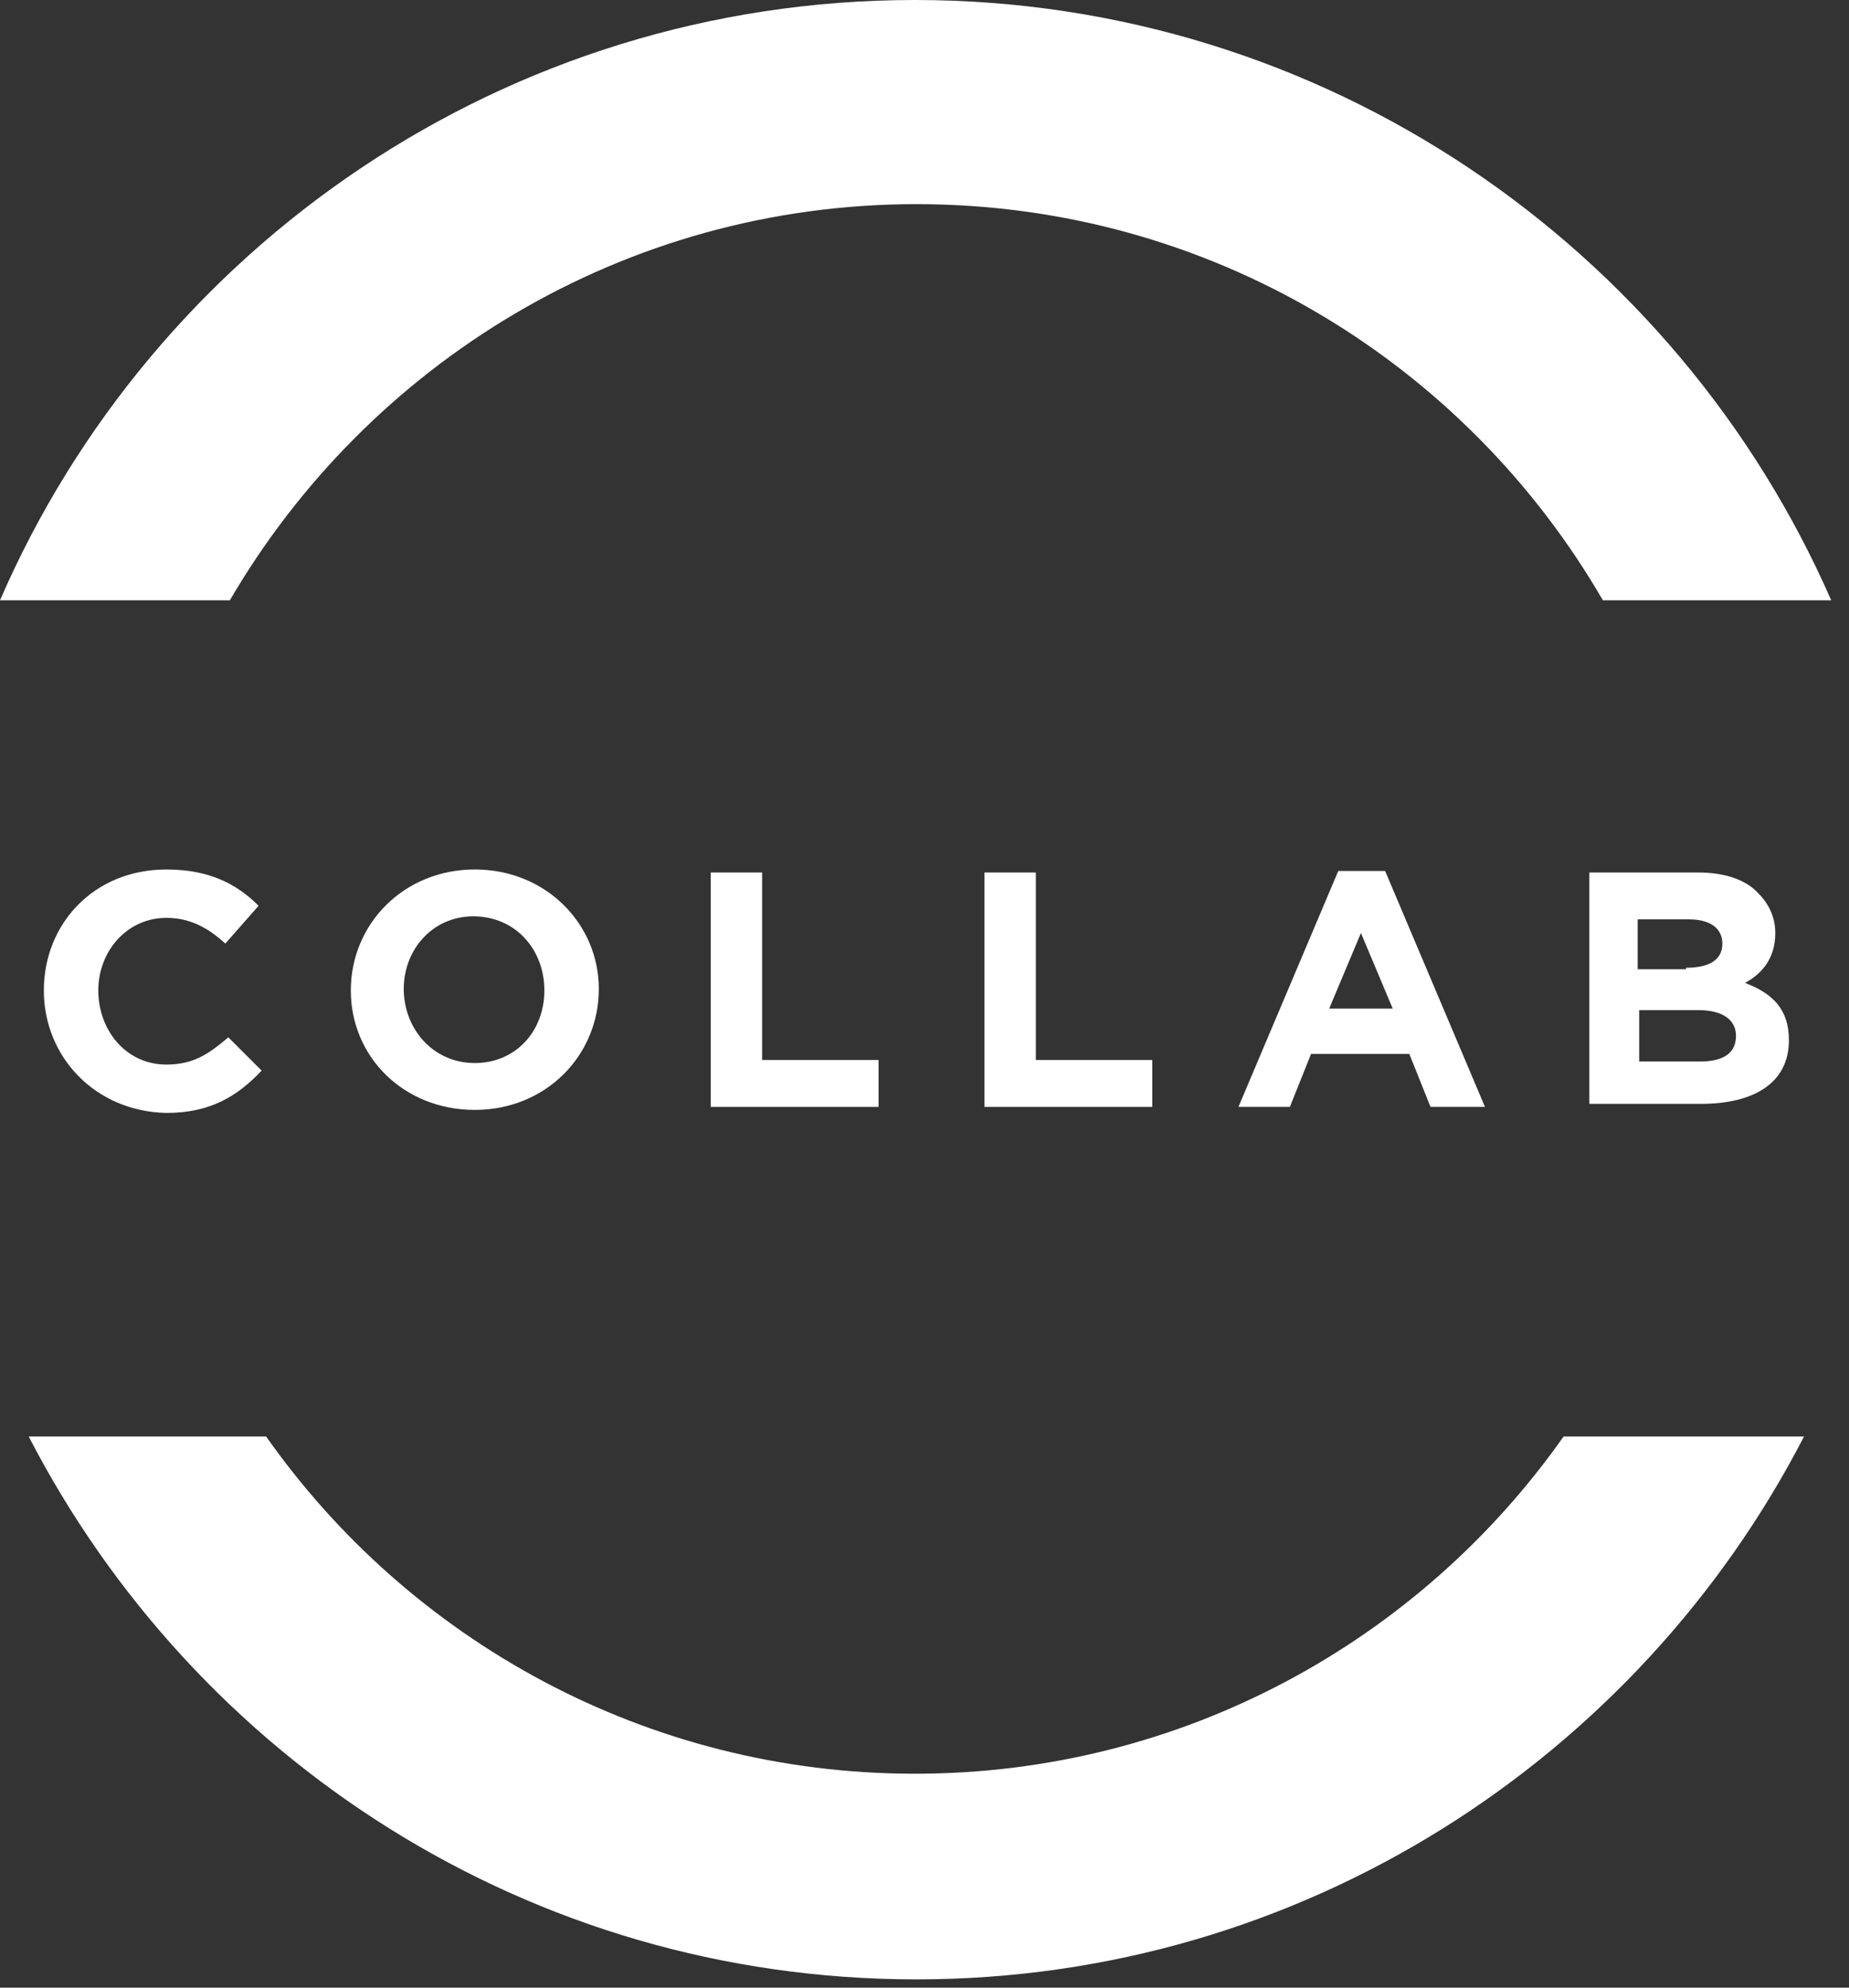 <svg width="80" height="86" viewBox="0 0 80 86" fill="none" xmlns="http://www.w3.org/2000/svg">
<rect x="0" y="0" width="80" height="86" fill="#333333" stroke="none"/>
<path d="M1.897 42.855C1.897 39.976 4.057 37.621 7.197 37.621C9.094 37.621 10.272 38.275 11.188 39.191L9.749 40.827C8.964 40.107 8.178 39.714 7.197 39.714C5.496 39.714 4.253 41.154 4.253 42.855C4.253 44.556 5.431 46.061 7.197 46.061C8.375 46.061 9.029 45.603 9.879 44.883L11.319 46.322C10.272 47.435 9.094 48.154 7.197 48.154C4.122 48.089 1.897 45.733 1.897 42.855Z" fill="white"/>
<path d="M15.179 42.854C15.179 39.976 17.469 37.62 20.544 37.62C23.619 37.62 25.909 39.976 25.909 42.789C25.909 45.668 23.619 48.023 20.544 48.023C17.469 48.023 15.179 45.733 15.179 42.854ZM23.553 42.854C23.553 41.088 22.31 39.648 20.478 39.648C18.712 39.648 17.469 41.088 17.469 42.789C17.469 44.49 18.712 45.995 20.544 45.995C22.31 45.995 23.553 44.621 23.553 42.854Z" fill="white"/>
<path d="M30.75 37.751H32.974V45.864H38.012V47.892H30.75V37.751Z" fill="white"/>
<path d="M42.593 37.751H44.817V45.864H49.855V47.892H42.593V37.751Z" fill="white"/>
<path d="M57.902 37.686H59.93L64.249 47.892H61.893L60.977 45.602H56.724L55.809 47.892H53.584L57.902 37.686ZM60.258 43.639L58.883 40.368L57.51 43.639H60.258Z" fill="white"/>
<path d="M68.764 37.751H73.474C74.652 37.751 75.568 38.078 76.091 38.667C76.549 39.125 76.811 39.714 76.811 40.368C76.811 41.48 76.222 42.135 75.503 42.527C76.68 42.985 77.4 43.64 77.4 45.014C77.4 46.846 75.895 47.761 73.605 47.761H68.764V37.751ZM72.951 41.873C73.932 41.873 74.521 41.546 74.521 40.826C74.521 40.172 73.998 39.779 73.082 39.779H70.857V41.938H72.951V41.873ZM73.54 45.929C74.521 45.929 75.11 45.602 75.11 44.817C75.11 44.163 74.587 43.705 73.474 43.705H70.923V45.929H73.54Z" fill="white"/>
<path d="M9.945 25.974C15.899 15.768 26.956 8.833 39.648 8.833C52.341 8.833 63.398 15.702 69.352 25.974H79.231C72.558 10.73 57.314 0 39.583 0C21.852 0 6.608 10.73 0 25.974H9.945Z" fill="white"/>
<path d="M67.651 62.155C61.435 70.988 51.164 76.745 39.583 76.745C28.003 76.745 17.731 70.988 11.515 62.155H1.243C8.44 76.091 22.899 85.643 39.648 85.643C56.332 85.643 70.857 76.091 78.054 62.155H67.651Z" fill="white"/>
</svg>
